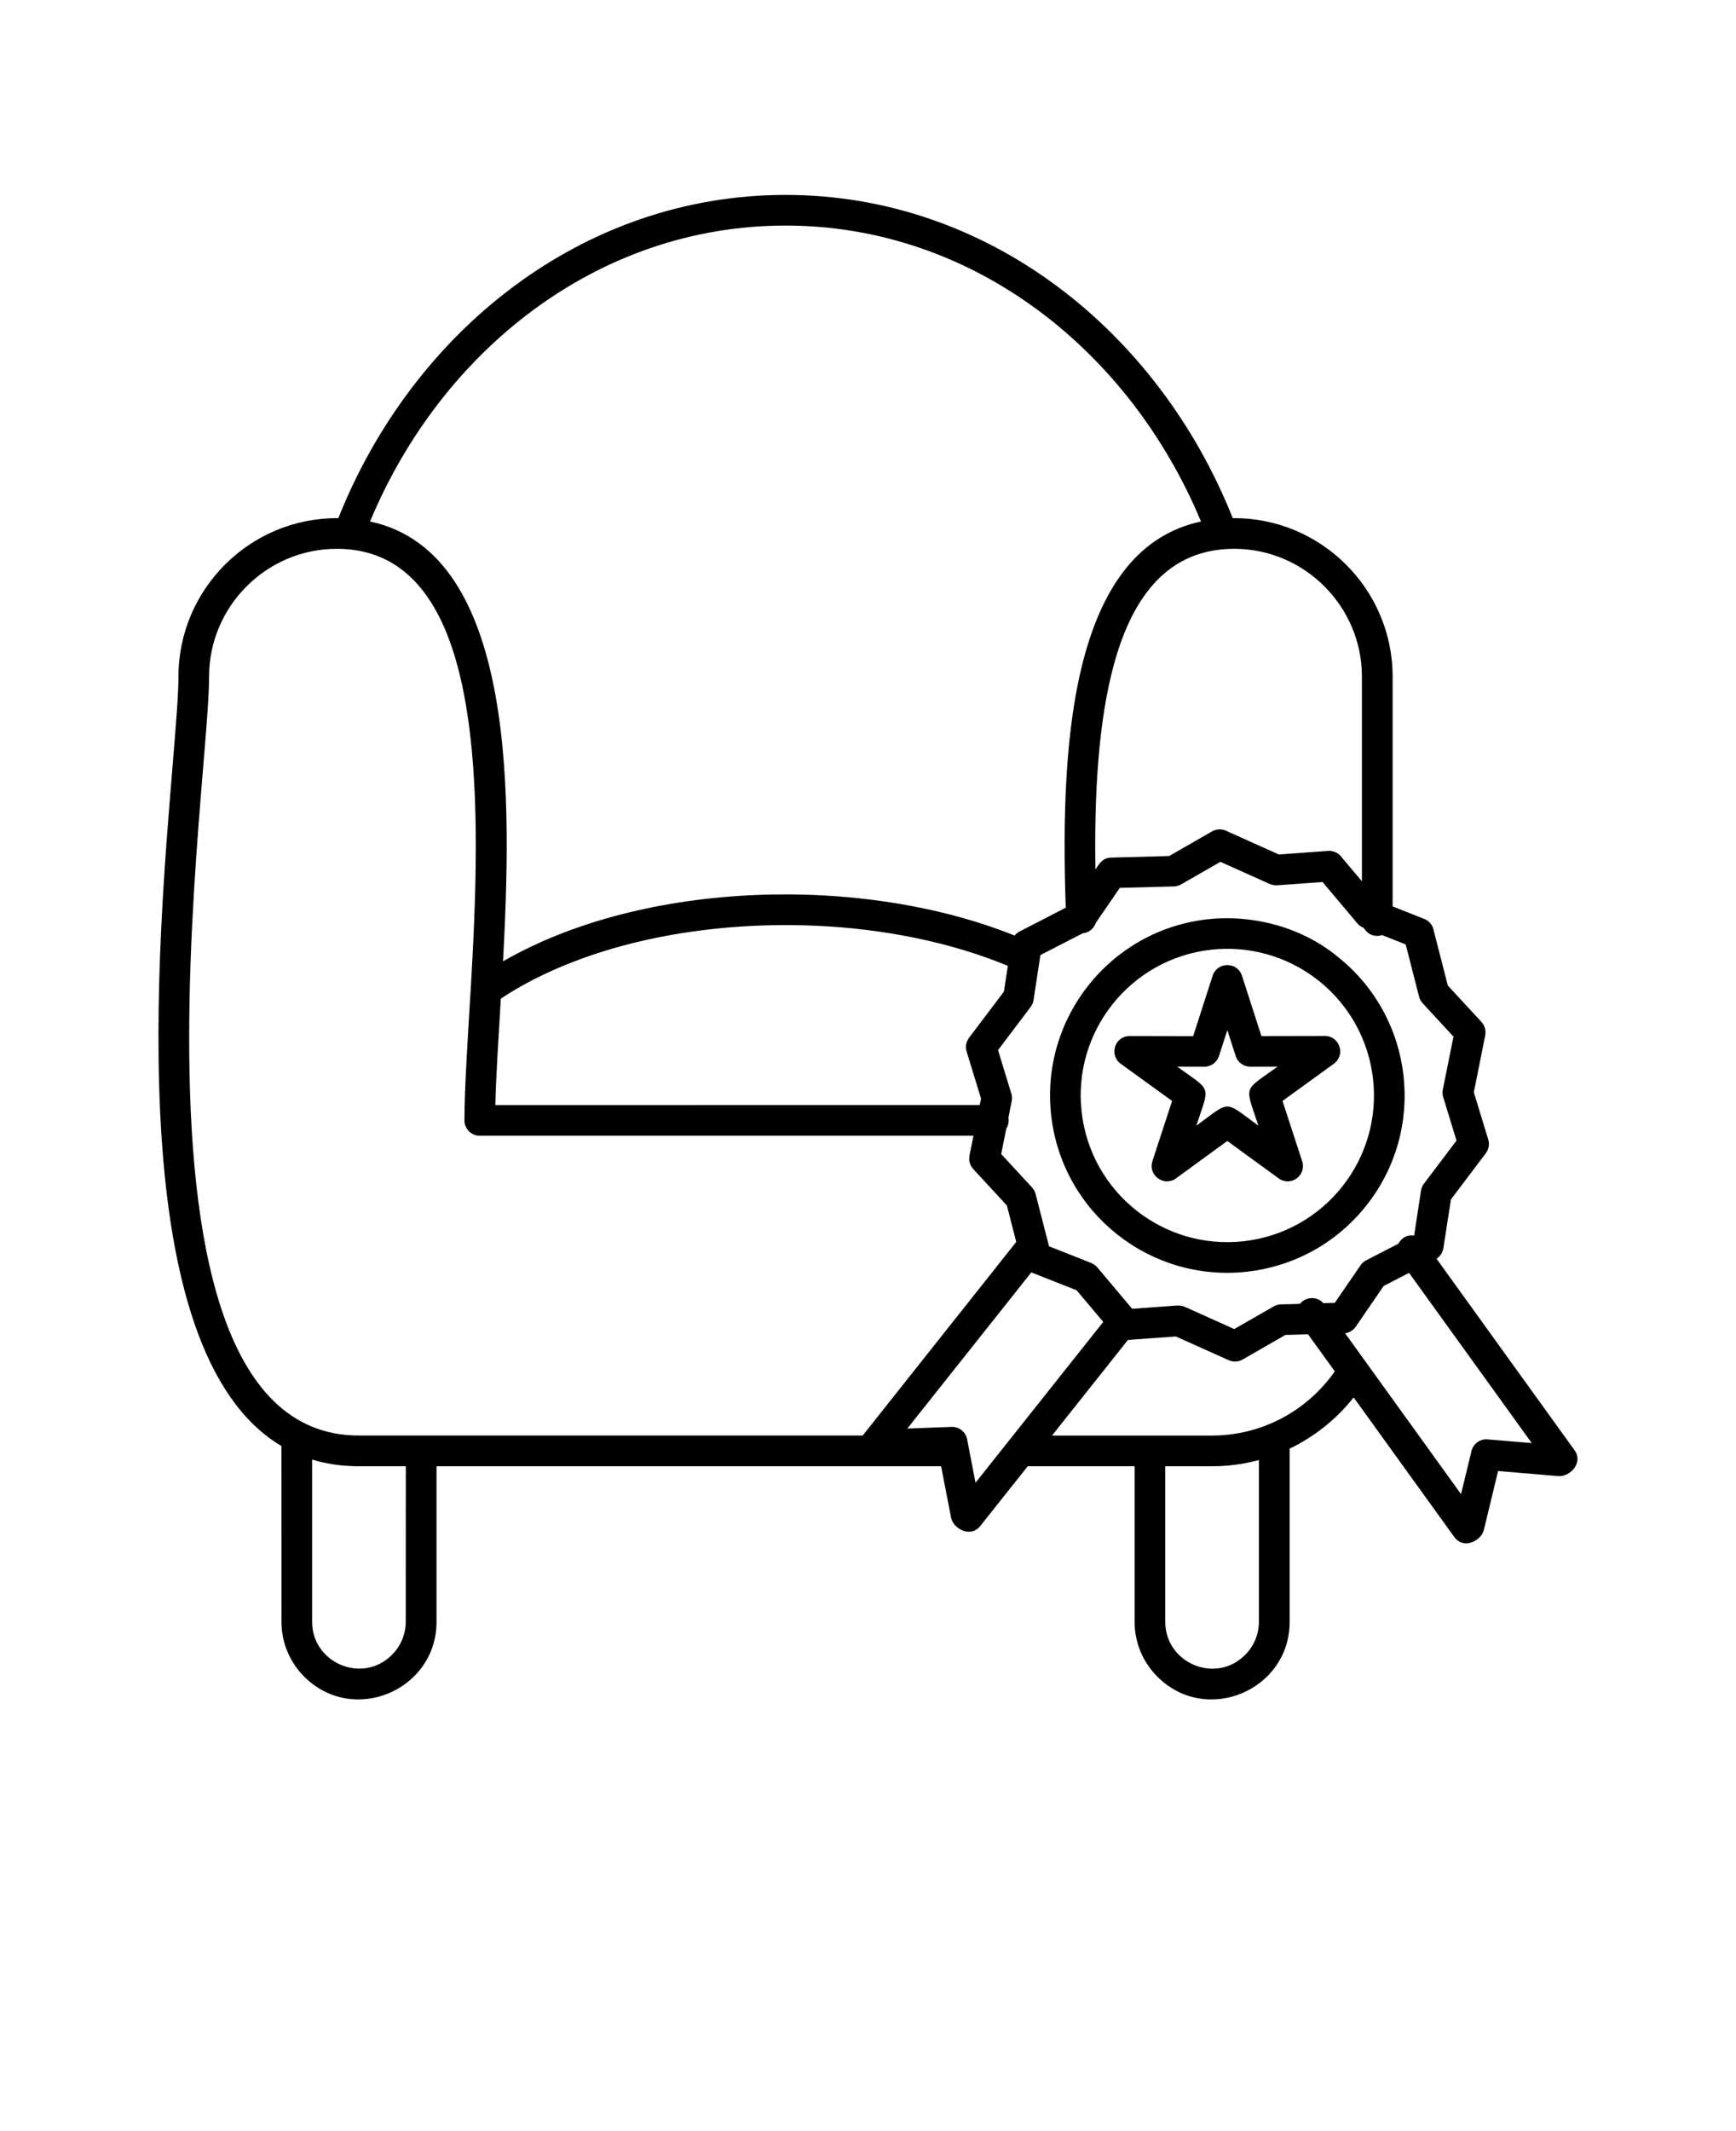 <svg fill="#000" xmlns="http://www.w3.org/2000/svg" version="1.1" viewBox="-5.0 -10.0 110.0 135.0">
 <path d="m24.824 52.703c0-0.02 0.004-0.035 0.004-0.055 0.164-2.828 0.32-5.93 0.32-9.035 0-9.512-1.465-18.848-8.809-18.848-4.445 0-8.09 3.641-8.09 8.09 0 1.176-0.164 3.199-0.379 5.785-0.371 4.516-0.883 10.77-0.883 17.113 0 12.406 1.926 25.184 10.754 25.184h31.922l9.73-12.266-0.594-2.309-2.129-2.305c-0.219-0.238-0.297-0.555-0.238-0.848h-0.004l0.254-1.262h-31.281c-0.535 0-0.973-0.434-0.973-0.973 0-2.059 0.234-5.551 0.395-8.273zm48.871-0.898 1.234 3.828 4.023-0.008c0.938 0 1.324 1.207 0.57 1.754v0.004l-3.258 2.359 1.25 3.824c0.285 0.879-0.734 1.684-1.551 1.039l-3.195-2.328-3.254 2.371c-0.758 0.551-1.777-0.195-1.492-1.082h-0.004l1.25-3.824-3.258-2.359c-0.75-0.543-0.395-1.793 0.641-1.754l3.953 0.008 1.234-3.828c0.297-0.902 1.57-0.895 1.855-0.004zm-0.395 5.094-0.531-1.641-0.531 1.641c-0.125 0.391-0.492 0.672-0.922 0.672l-1.727-0.004c2.223 1.609 2.07 1.133 1.215 3.742 2.215-1.617 1.715-1.617 3.934 0-0.852-2.606-1.012-2.133 1.215-3.742l-1.684 0.004c-0.426 0.02-0.832-0.246-0.969-0.672zm5.293-4.746c-0.027-0.02-0.059-0.043-0.086-0.066-2-1.57-4.449-2.191-6.797-1.922-5.098 0.586-8.758 5.191-8.172 10.289 0.586 5.098 5.191 8.754 10.289 8.172 5.098-0.586 8.758-5.191 8.172-10.289-0.266-2.348-1.426-4.59-3.406-6.184zm1.164-1.551c-2.336-1.926-5.481-2.684-8.266-2.367-6.164 0.707-10.586 6.273-9.883 12.438 0.707 6.164 6.273 10.586 12.438 9.883 2.856-0.328 5.586-1.742 7.516-4.172 3.859-4.84 3.059-11.922-1.805-15.781zm-19.41 20 2.871 1.133 1.688 2.004-8.094 10.188-0.531-2.75c-0.094-0.496-0.551-0.832-1.043-0.785l-2.746 0.102zm6.125 4.277-4.812 6.059h10.141c3.106 0 5.996-1.523 7.777-4.066l-1.695-2.348-1.434 0.039-2.711 1.559c-0.277 0.16-0.605 0.168-0.879 0.043l-3.352-1.504zm10.895-2.281-1.203 0.031c-0.18 0.004-0.348 0.059-0.492 0.148l-2.465 1.414-3.129-1.406c-0.152-0.066-0.309-0.094-0.465-0.082v-0.004l-2.875 0.207-2.203-2.617c-0.105-0.129-0.242-0.219-0.387-0.277l0.004-0.004-2.68-1.059-0.852-3.312c-0.039-0.16-0.121-0.301-0.227-0.418l-1.953-2.113 0.32-1.605c0.098-0.152 0.152-0.332 0.152-0.527 0-0.059-0.004-0.113-0.016-0.168l0.211-1.059c0.039-0.191 0.016-0.383-0.051-0.555l-0.816-2.672 2.066-2.734c0.102-0.133 0.164-0.285 0.184-0.441l0.434-2.844 2.68-1.379c0.395-0.035 0.715-0.305 0.832-0.664l1.52-2.215 3.418-0.09c0.168-0.004 0.324-0.051 0.457-0.129v0.004l2.5-1.434 3.125 1.402c0.152 0.066 0.309 0.094 0.465 0.082v0.004l2.879-0.211 2.203 2.617c0.105 0.129 0.242 0.223 0.387 0.277v0.004c0.066 0.027 0.258 0.516 0.875 0.516 0.105 0 0.211-0.02 0.309-0.051l1.496 0.59 0.848 3.312c0.039 0.16 0.121 0.301 0.227 0.418l1.953 2.113-0.676 3.359c-0.039 0.191-0.016 0.383 0.051 0.555l0.816 2.672-2.066 2.734c-0.102 0.133-0.164 0.285-0.184 0.441l-0.434 2.84c-0.699-0.102-0.969 0.484-1.004 0.52l-2.039 1.051c-0.148 0.074-0.27 0.188-0.355 0.316l-1.629 2.375-0.727 0.02c-0.391-0.445-1.113-0.422-1.484 0.047zm2.863 1.859c0.262-0.035 0.512-0.18 0.676-0.414l1.77-2.582 1.609-0.828 7.773 10.781-2.797-0.234c-0.508-0.043-0.957 0.316-1.039 0.812l-0.645 2.656zm5.793-4.723 8.746 12.133c0.578 0.805-0.297 1.695-1.012 1.637v0.004l-3.832-0.324-0.902 3.734c-0.168 0.695-1.293 1.254-1.875 0.445l-6.375-8.84c-1.086 1.371-2.473 2.484-4.055 3.242v10.973c0 4.328-5.273 6.578-8.383 3.473-0.891-0.891-1.441-2.117-1.441-3.473v-9.855h-6.773l-3.004 3.781c-0.621 0.781-1.719 0.176-1.855-0.535l-0.629-3.246h-31.973v9.855c0 4.328-5.273 6.578-8.383 3.473-0.891-0.891-1.441-2.117-1.441-3.473l-0.004-11.137c-10.117-5.996-7.828-31.711-6.894-43.109 0.207-2.535 0.371-4.516 0.371-5.637 0-5.551 4.559-10.082 10.129-10.031 4.703-11.816 15.453-20.477 28.336-20.477 12.887 0 23.637 8.664 28.34 20.477 5.566-0.051 10.129 4.481 10.129 10.035v14.559l2.004 0.793c0.332 0.129 0.551 0.422 0.602 0.746l0.891 3.473 2.129 2.305c0.219 0.238 0.297 0.555 0.238 0.848h0.004l-0.723 3.613 0.914 2.988c0.094 0.309 0.027 0.625-0.152 0.863h0.004l-2.215 2.93-0.48 3.086c-0.043 0.289-0.211 0.527-0.434 0.672zm-4.727-23.906v-12.973c0-4.445-3.641-8.09-8.09-8.09-4.148 0-6.41 2.965-7.594 7.219-1.039 3.738-1.273 8.441-1.203 13.098 0.281-0.41 0.465-0.762 1.062-0.758l3.613-0.098 2.719-1.562c0.301-0.172 0.656-0.164 0.941-0.012l3.289 1.477 3.125-0.227c0.352-0.023 0.672 0.141 0.859 0.406zm-18.766 1.672-2.871 1.48c-0.145 0.062-0.27 0.16-0.367 0.285-9.652-3.875-23.496-3.512-32.418 1.633 0.512-9.695 1.039-25.855-8.426-27.863 4.508-10.824 14.426-18.746 26.324-18.746 11.895 0 21.816 7.914 26.328 18.746-3.914 0.836-6.144 4.066-7.359 8.434-1.281 4.602-1.402 10.488-1.211 16.031zm-3.668 3.684-0.25 1.633-2.215 2.93h0.004c-0.18 0.238-0.246 0.559-0.152 0.863l0.914 2.988-0.082 0.402-30.695 0.004c0.043-1.832 0.215-4.504 0.348-6.742 2.102-1.398 4.742-2.551 7.754-3.363 7.57-2.031 17.078-1.738 24.375 1.285zm9.973 31.699v9.855c0 2.602 3.18 3.981 5.062 2.094 0.539-0.539 0.871-1.281 0.871-2.094v-10.25c-0.949 0.258-1.945 0.395-2.969 0.395zm-48.121 0h-2.969c-1.074 0-2.062-0.148-2.969-0.426v10.277c0 2.602 3.18 3.981 5.062 2.094 0.539-0.539 0.871-1.281 0.871-2.094z" fill-rule="evenodd"/>
</svg>
